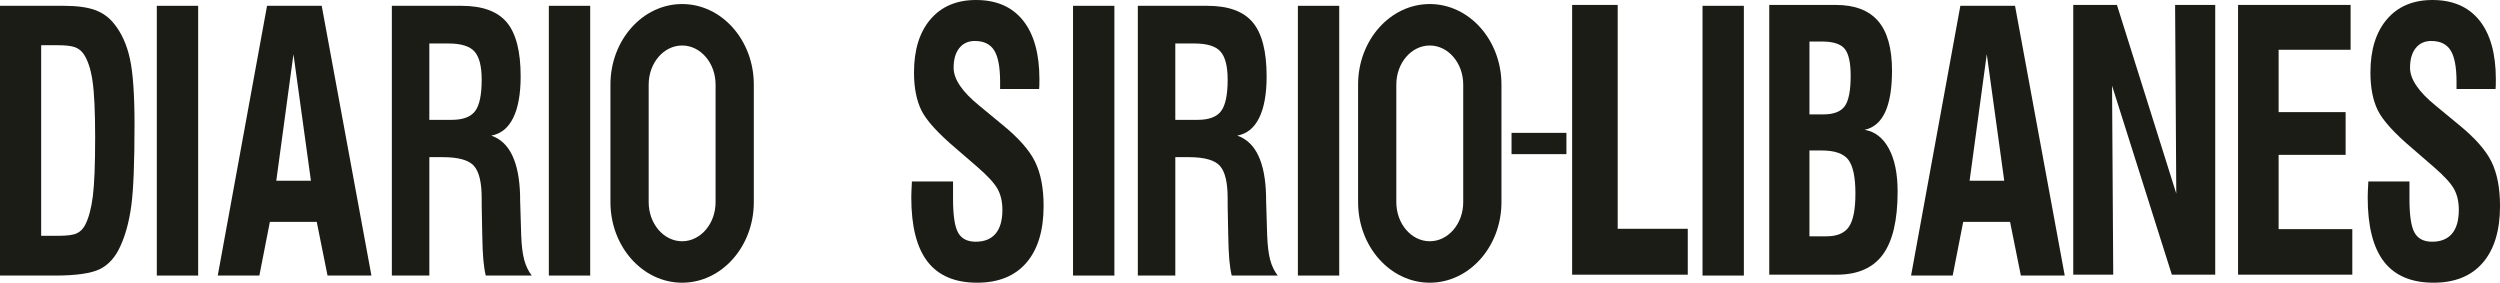 <?xml version="1.0" encoding="UTF-8" standalone="no"?>
<!-- Generator: Adobe Illustrator 16.0.2, SVG Export Plug-In . SVG Version: 6.00 Build 0)  -->
<svg xmlns:rdf="http://www.w3.org/1999/02/22-rdf-syntax-ns#" xmlns="http://www.w3.org/2000/svg" enable-background="new 0 0 595.28 841.89" xml:space="preserve" height="42.066" viewBox="0 0 371.999 42.066" width="371.999" version="1.1" y="0px" x="0px" xmlns:cc="http://creativecommons.org/ns#" xmlns:dc="http://purl.org/dc/elements/1.1/"><defs>
</defs>
<path d="M-0,41.003v-40.138h9.504c1.938,0,3.48,0.208,4.628,0.625,1.147,0.417,2.092,1.095,2.834,2.033,1.114,1.373,1.9,3.106,2.361,5.2,0.46,2.094,0.69,5.348,0.69,9.761,0,5.7-0.158,9.726-0.474,12.081-0.316,2.354-0.853,4.357-1.608,6.008-0.729,1.65-1.742,2.802-3.041,3.453s-3.55,0.978-6.752,0.978h-8.142zm6.127-5.916h2.557c1.302,0,2.215-0.122,2.738-0.365s0.939-0.66,1.248-1.251c0.537-1.043,0.919-2.472,1.147-4.288,0.228-1.815,0.342-4.722,0.342-8.718,0-3.892-0.134-6.725-0.403-8.497s-0.725-3.11-1.369-4.014c-0.336-0.452-0.769-0.769-1.299-0.952-0.53-0.182-1.359-0.273-2.486-0.273h-2.476v28.358z" fill="#1a1c15"/><path d="M23.333,41.003v-40.138h6.153v40.138h-6.153z" fill="#1a1c15"/><path d="M159.667,41.003v-40.138h6.153v40.138h-6.153z" fill="#1a1c15"/><path d="M81.667,41.003v-40.138h6.153v40.138h-6.153z" fill="#1a1c15"/><path d="m32.402,41.003,7.333-40.138h8.136l7.396,40.138h-6.53l-1.606-7.986h-6.974l-1.564,7.986h-6.191zm8.707-14.107h5.156l-2.599-18.837-2.557,18.837z" fill="#1a1c15"/><path d="m284.367,41.003,7.333-40.138h8.136l7.396,40.138h-6.529l-1.605-7.986h-6.975l-1.564,7.986h-6.192zm8.707-14.107h5.156l-2.6-18.837-2.556,18.837z" fill="#1a1c15"/><path d="M58.308,41.003v-40.138h10.348c3.127,0,5.378,0.821,6.754,2.463,1.375,1.642,2.063,4.323,2.063,8.041,0,2.606-0.369,4.662-1.107,6.164-0.738,1.503-1.825,2.385-3.261,2.646,2.738,0.938,4.167,3.936,4.288,8.992v0.521l0.161,5.316c0.053,1.512,0.201,2.724,0.443,3.637,0.242,0.912,0.617,1.698,1.127,2.358h-6.845c-0.161-0.678-0.282-1.473-0.362-2.385s-0.134-2.202-0.161-3.87l-0.081-4.196v-1.069c0-2.328-0.382-3.927-1.147-4.796-0.765-0.868-2.322-1.303-4.67-1.303h-1.973v17.619h-5.577zm5.576-23.17h3.322c1.678,0,2.842-0.434,3.493-1.303s0.977-2.424,0.977-4.665c0-1.998-0.356-3.397-1.067-4.196s-2.006-1.199-3.885-1.199h-2.839v11.363z" fill="#1a1c15"/><g transform="translate(-112,-399.955)">
		<path d="m213.5,442.021c-5.881,0-10.666-5.374-10.666-11.979v-17.508c0-6.604,4.785-11.978,10.666-11.978,5.882,0,10.667,5.374,10.667,11.978v17.508c0,6.605-4.786,11.979-10.667,11.979zm0-35.296c-2.744,0-4.977,2.606-4.977,5.81v17.508c0,3.204,2.233,5.811,4.977,5.811,2.745,0,4.978-2.606,4.978-5.811v-17.508c0-3.204-2.233-5.81-4.978-5.81z" fill="#1a1c15"/>
	</g><g transform="translate(-112,-399.955)">
		<path d="m324.75,442.021c-5.882,0-10.666-5.374-10.666-11.979v-17.508c0-6.604,4.784-11.978,10.666-11.978,5.881,0,10.666,5.374,10.666,11.978v17.508c0,6.605-4.785,11.979-10.666,11.979zm0-35.296c-2.744,0-4.978,2.606-4.978,5.81v17.508c0,3.204,2.233,5.811,4.978,5.811s4.978-2.606,4.978-5.811v-17.508c0-3.204-2.234-5.81-4.978-5.81z" fill="#1a1c15"/>
	</g><path d="M169.308,41.003v-40.138h10.348c3.127,0,5.378,0.821,6.754,2.463,1.375,1.642,2.063,4.323,2.063,8.041,0,2.606-0.369,4.662-1.107,6.164-0.738,1.503-1.825,2.385-3.261,2.646,2.737,0.938,4.167,3.936,4.288,8.992v0.521l0.161,5.316c0.054,1.512,0.201,2.724,0.442,3.637,0.242,0.912,0.617,1.698,1.128,2.358h-6.845c-0.161-0.678-0.282-1.473-0.362-2.385s-0.134-2.202-0.161-3.87l-0.081-4.196v-1.069c0-2.328-0.382-3.927-1.147-4.796-0.765-0.868-2.322-1.303-4.67-1.303h-1.973v17.619h-5.577zm5.576-23.17h3.322c1.678,0,2.842-0.434,3.493-1.303s0.977-2.424,0.977-4.665c0-1.998-0.356-3.397-1.067-4.196s-2.006-1.199-3.885-1.199h-2.839v11.363z" fill="#1a1c15"/><path d="m135.684,27.002h6.128v2.58c0,2.467,0.253,4.148,0.758,5.043,0.505,0.896,1.377,1.342,2.615,1.342,1.295,0,2.281-0.398,2.957-1.198,0.676-0.799,1.015-1.981,1.015-3.545,0-1.198-0.235-2.228-0.705-3.089-0.47-0.859-1.487-1.967-3.053-3.322l-3.139-2.711c-2.705-2.293-4.424-4.188-5.157-5.682s-1.1-3.371-1.1-5.629c0-3.371,0.818-6.012,2.456-7.924,1.637-1.911,3.893-2.867,6.769-2.867,3.045,0,5.38,1.017,7.003,3.049,1.622,2.033,2.434,4.952,2.434,8.757,0,0.382-0.003,0.678-0.011,0.886s-0.018,0.391-0.032,0.547h-5.807v-1.068c0-2.172-0.292-3.728-0.875-4.666-0.584-0.938-1.544-1.408-2.882-1.408-0.982,0-1.754,0.352-2.316,1.056-0.563,0.704-0.844,1.681-0.844,2.932,0,1.686,1.26,3.554,3.779,5.604,0.029,0.018,0.05,0.035,0.064,0.052l3.374,2.789c2.405,1.946,4.036,3.784,4.89,5.512,0.854,1.729,1.281,3.932,1.281,6.607,0,3.648-0.854,6.464-2.563,8.445-1.708,1.98-4.15,2.971-7.323,2.971-3.302,0-5.762-1.043-7.377-3.127-1.616-2.086-2.424-5.266-2.424-9.54,0-0.452,0.028-1.198,0.085-2.241v-0.155z" fill="#1a1c15"/><path d="m352.398,27.002h6.128v2.58c0,2.467,0.253,4.148,0.759,5.043,0.504,0.896,1.377,1.342,2.615,1.342,1.295,0,2.281-0.398,2.957-1.198,0.676-0.799,1.014-1.981,1.014-3.545,0-1.198-0.234-2.228-0.705-3.089-0.469-0.859-1.486-1.967-3.053-3.322l-3.139-2.711c-2.705-2.293-4.424-4.188-5.156-5.682-0.733-1.494-1.1-3.371-1.1-5.629,0-3.371,0.818-6.012,2.455-7.924,1.637-1.911,3.893-2.867,6.77-2.867,3.045,0,5.38,1.017,7.003,3.049,1.622,2.033,2.434,4.952,2.434,8.757,0,0.382-0.003,0.678-0.011,0.886s-0.018,0.391-0.032,0.547h-5.808v-1.068c0-2.172-0.291-3.728-0.875-4.666s-1.545-1.408-2.883-1.408c-0.982,0-1.754,0.352-2.316,1.056s-0.844,1.681-0.844,2.932c0,1.686,1.26,3.554,3.779,5.604,0.029,0.018,0.05,0.035,0.064,0.052l3.373,2.789c2.406,1.946,4.036,3.784,4.891,5.512,0.854,1.729,1.281,3.932,1.281,6.607,0,3.648-0.855,6.464-2.563,8.445-1.709,1.98-4.15,2.971-7.324,2.971-3.302,0-5.762-1.043-7.377-3.127-1.615-2.086-2.424-5.266-2.424-9.54,0-0.452,0.029-1.198,0.086-2.241v-0.155z" fill="#1a1c15"/><path d="M233.933,40.872v-40.139h6.778v33.31h10.428v6.829h-17.206z" fill="#1a1c15"/><path d="M263.263,40.872v-40.139h9.885c2.829,0,4.935,0.8,6.313,2.398s2.07,4.058,2.07,7.376c0,2.658-0.342,4.718-1.02,6.177-0.678,1.46-1.697,2.338-3.056,2.633,1.545,0.261,2.748,1.194,3.613,2.802s1.298,3.731,1.298,6.373c0,4.257-0.732,7.385-2.199,9.383-1.464,1.998-3.748,2.997-6.85,2.997h-10.054zm5.982-23.849h2.058c1.543,0,2.608-0.408,3.195-1.225,0.586-0.816,0.88-2.32,0.88-4.509,0-1.964-0.298-3.306-0.891-4.027s-1.712-1.082-3.355-1.082h-1.887v10.843zm0,18.141h2.529c1.588,0,2.702-0.474,3.346-1.421,0.643-0.946,0.965-2.593,0.965-4.938,0-2.433-0.352-4.109-1.051-5.03-0.701-0.921-2.016-1.382-3.946-1.382h-1.843v12.771z" fill="#1a1c15"/><path d="M308.5,40.872v-40.139h6.499l8.831,28.071-0.175-28.071h5.97v40.139h-6.455l-8.898-28.123,0.176,28.123h-5.948z" fill="#1a1c15"/><path d="M333.023,40.872v-40.139h16.746v6.673h-10.712v9.278h9.971v6.359h-9.971v11.052h10.966v6.776h-17z" fill="#1a1c15"/><rect height="3.167" width="8.166" y="19.769" x="224.917" fill="#1a1c15"/><path d="M193.125,41.003v-40.138h6.152v40.138h-6.152z" fill="#1a1c15"/><path d="M253.334,41.003v-40.138h6.152v40.138h-6.152z" fill="#1a1c15"/>
</svg>

